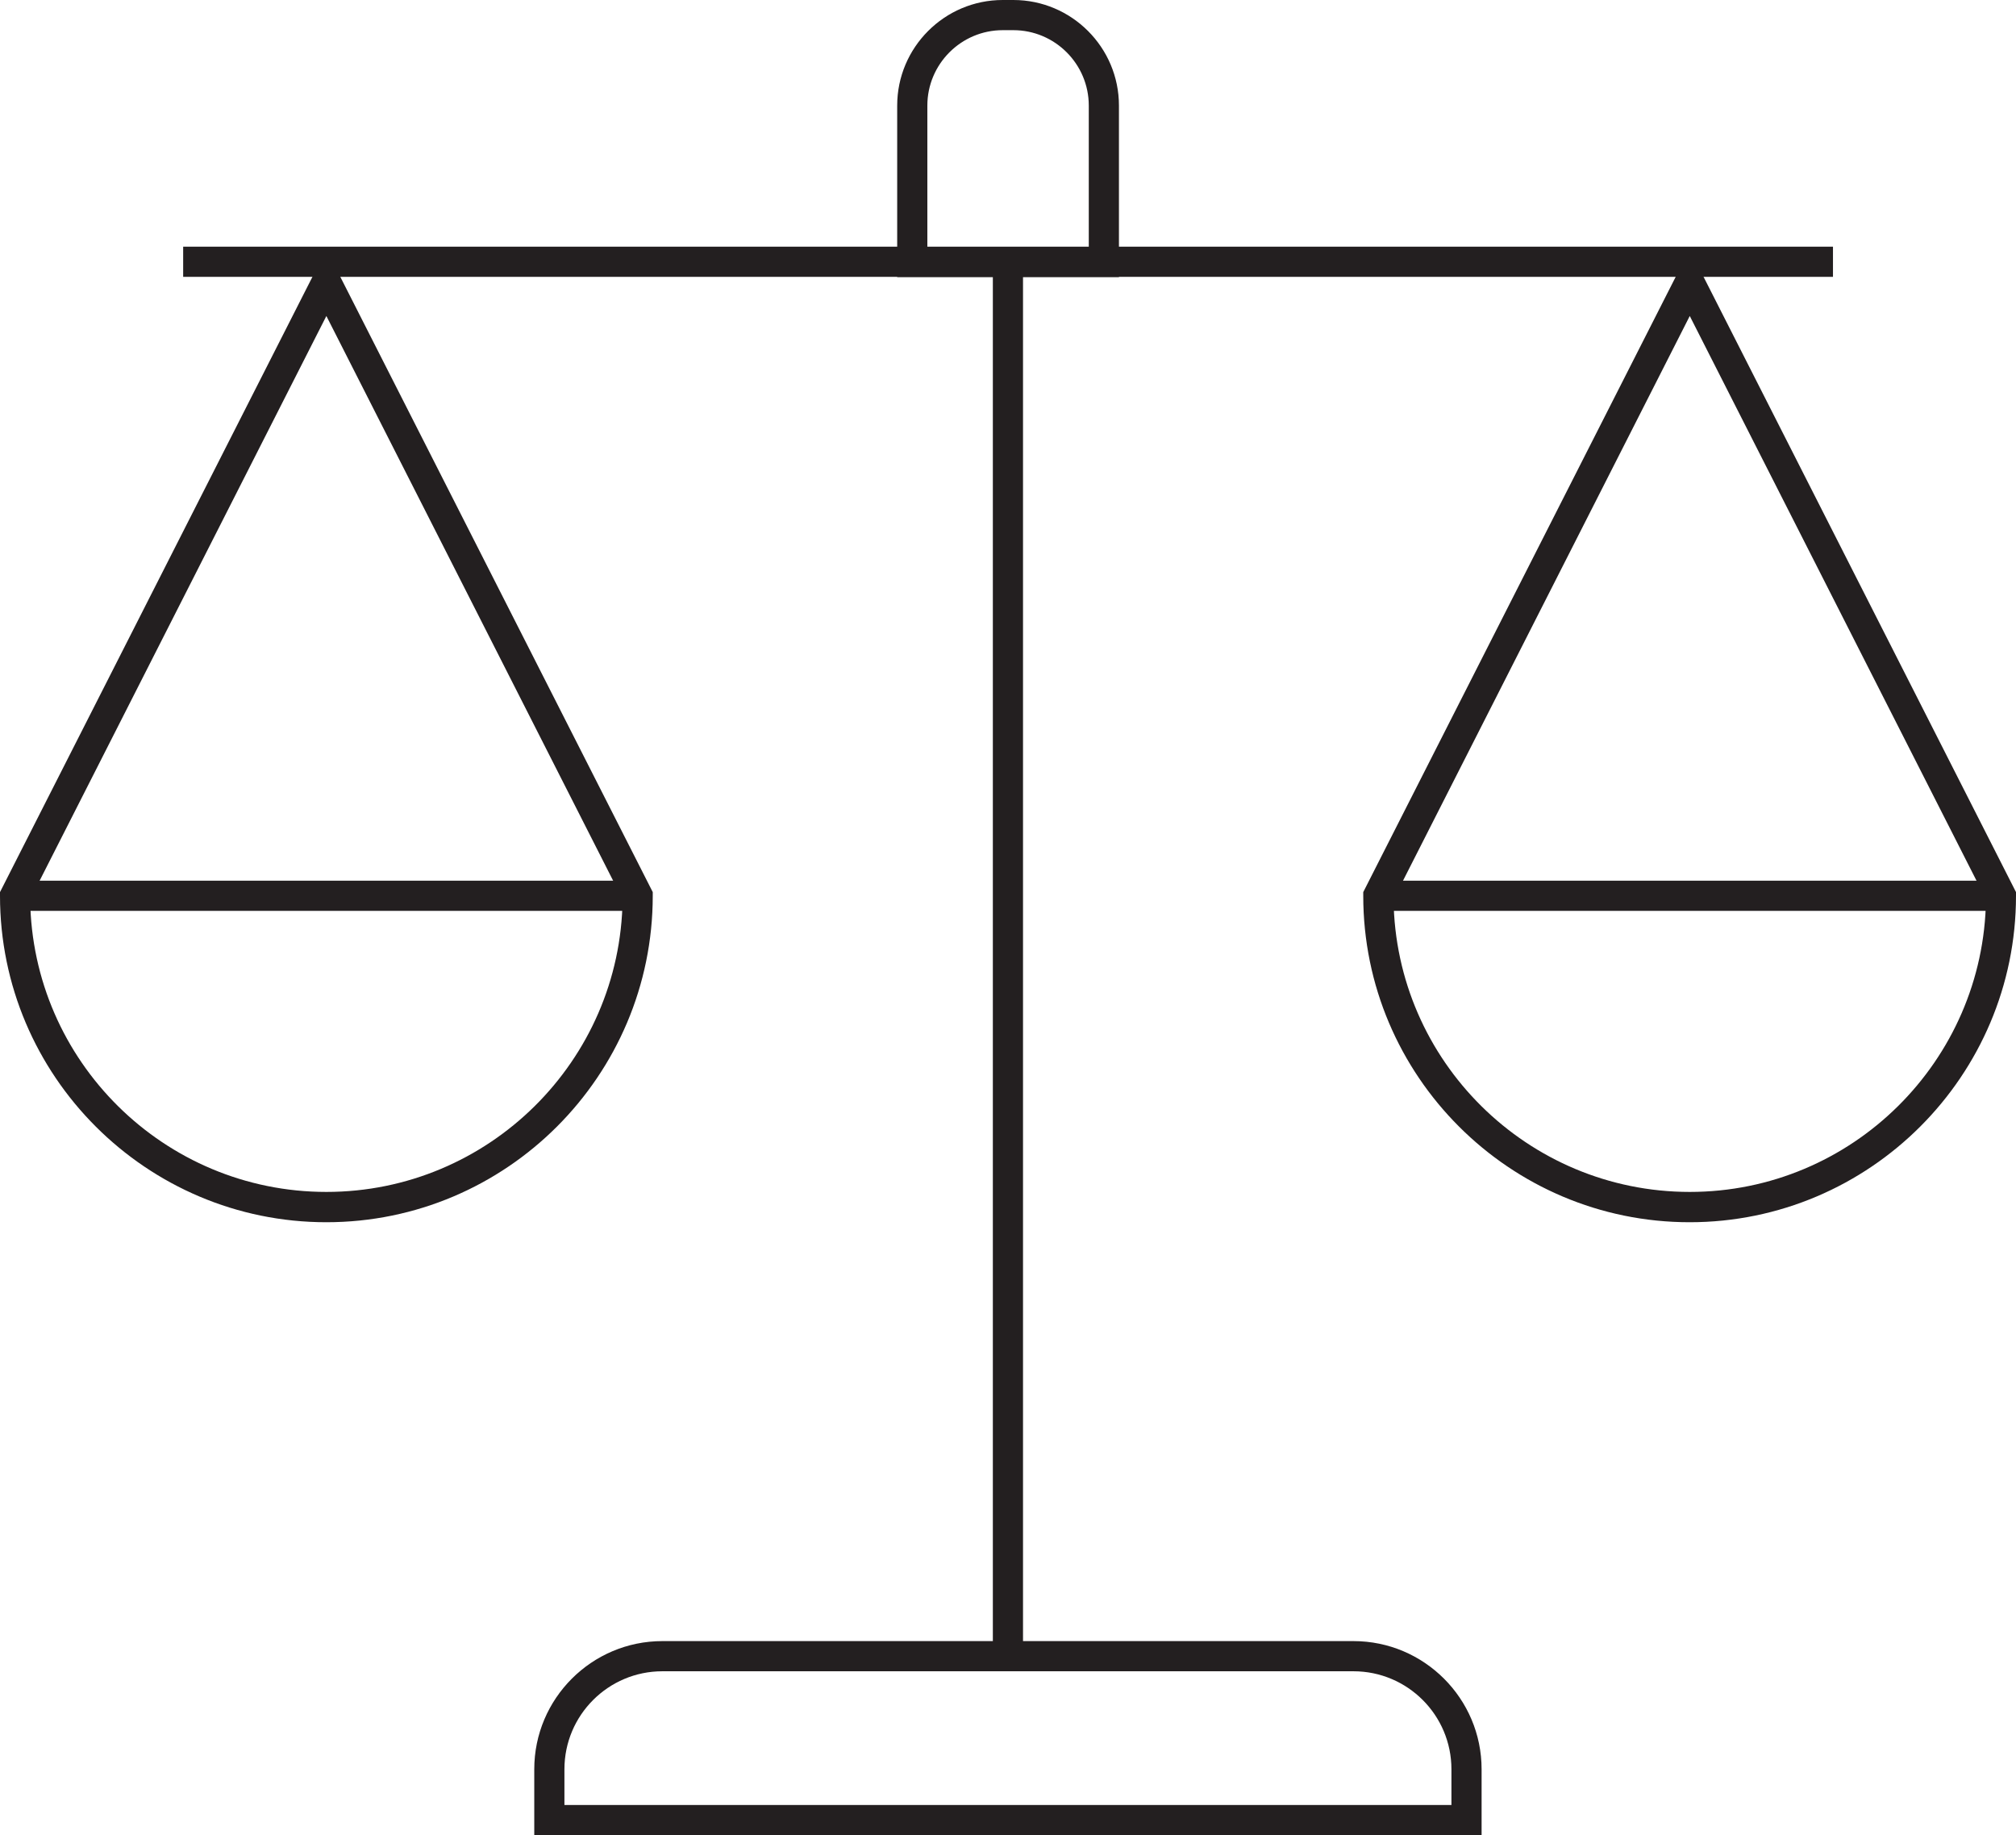 <?xml version="1.0" encoding="UTF-8"?>
<svg id="Layer_2" data-name="Layer 2" xmlns="http://www.w3.org/2000/svg" viewBox="0 0 148.37 135.03">
  <defs>
    <style>
      .cls-1 {
        fill: #231f20;
      }
    </style>
  </defs>
  <g id="Layer_1-2" data-name="Layer 1">
    <g>
      <path class="cls-1" d="M24.02,89.93c-13.24,0-24.02-10.77-24.02-24.02v-.27L24.02,18.35l24.02,47.29v.27c0,13.24-10.77,24.02-24.02,24.02ZM2.22,66.17c.14,11.9,9.86,21.53,21.8,21.53s21.66-9.64,21.8-21.53L24.02,23.25,2.22,66.17Z"/>
      <path class="cls-1" d="M124.35,89.93c-13.24,0-24.02-10.77-24.02-24.02v-.27l24.02-47.29,24.02,47.29v.27c0,13.24-10.77,24.02-24.02,24.02ZM102.56,66.17c.14,11.9,9.86,21.53,21.8,21.53s21.65-9.64,21.8-21.53l-21.8-42.92-21.8,42.92Z"/>
      <rect class="cls-1" x="73.07" y="19.55" width="2.22" height="102.3"/>
      <rect class="cls-1" x="13.48" y="18.15" width="121.42" height="2.22"/>
      <rect class="cls-1" x="1.11" y="64.8" width="45.71" height="2.22"/>
      <rect class="cls-1" x="101.19" y="64.8" width="45.71" height="2.22"/>
      <path class="cls-1" d="M109.04,135.03H39.32v-4.85c0-5.2,4.23-9.43,9.43-9.43h50.86c5.2,0,9.43,4.23,9.43,9.43v4.85ZM41.54,132.81h65.28v-2.63c0-3.98-3.23-7.21-7.21-7.21h-50.86c-3.98,0-7.21,3.23-7.21,7.21v2.63Z"/>
      <path class="cls-1" d="M82.34,20.39h-16.31V7.77c0-4.28,3.48-7.77,7.77-7.77h.78c4.28,0,7.77,3.48,7.77,7.77v12.62ZM68.25,18.17h11.88V7.77c0-3.06-2.49-5.55-5.55-5.55h-.78c-3.06,0-5.55,2.49-5.55,5.55v10.4Z"/>
    </g>
  </g>
</svg>